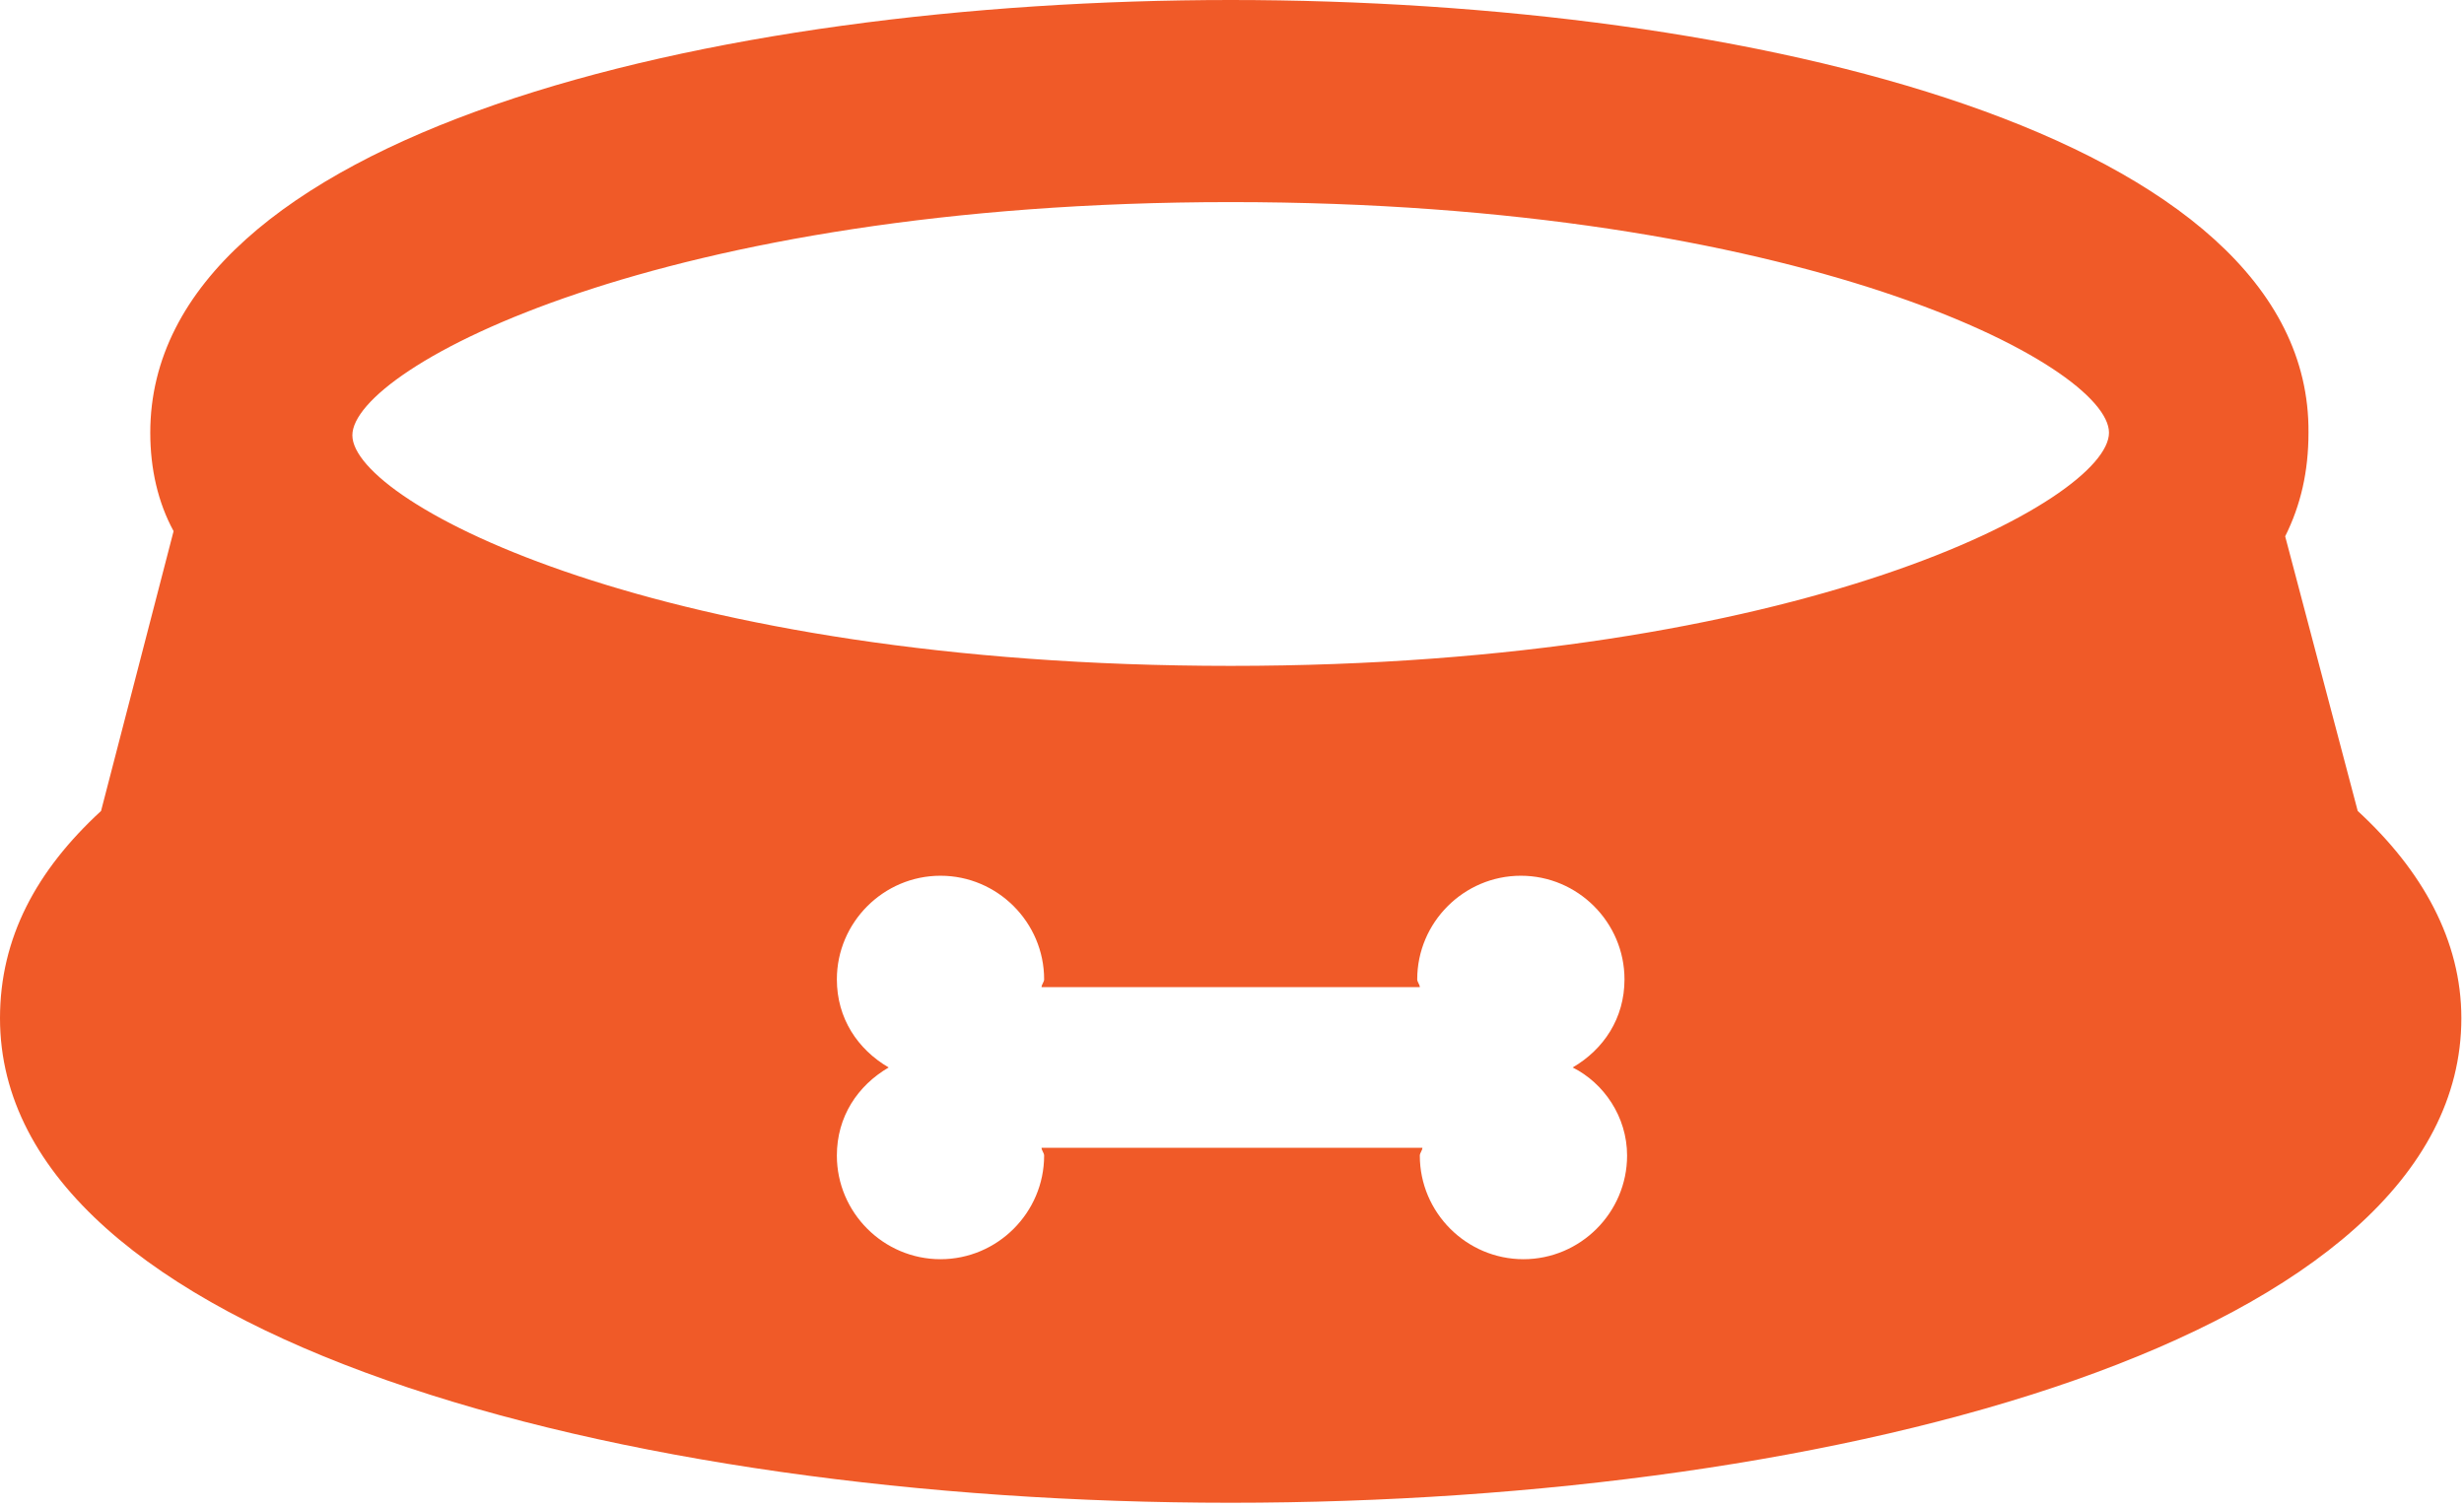 <?xml version="1.0" encoding="UTF-8"?> <svg xmlns="http://www.w3.org/2000/svg" width="335" height="205" viewBox="0 0 335 205" fill="none"> <path d="M320.55 110.255L310.687 72.916C312.8 68.689 313.857 64.11 313.857 58.826C314.209 18.317 238.123 0 167.32 0C96.517 0 20.431 18.317 20.431 58.826C20.431 63.758 21.487 68.337 23.601 72.212L13.738 110.255C4.932 118.357 0 127.515 0 138.435C0 181.762 84.188 204.307 167.32 204.307C250.452 204.307 334.64 181.762 334.64 138.435C334.64 127.868 329.356 118.357 320.55 110.255ZM167.32 27.476C244.816 27.476 286.734 49.668 286.734 58.826C286.734 67.985 244.816 90.529 167.32 90.529C89.825 90.529 47.906 68.337 47.906 59.178C47.906 50.02 89.825 27.476 167.32 27.476ZM221.215 157.105C221.215 164.854 214.874 171.195 207.125 171.195C199.375 171.195 193.035 164.854 193.035 157.105C193.035 156.752 193.387 156.4 193.387 156.048H141.606C141.606 156.4 141.958 156.752 141.958 157.105C141.958 164.854 135.617 171.195 127.868 171.195C120.118 171.195 113.778 164.854 113.778 157.105C113.778 151.821 116.596 147.594 120.823 145.128C116.596 142.662 113.778 138.435 113.778 133.152C113.778 125.402 120.118 119.061 127.868 119.061C135.617 119.061 141.958 125.402 141.958 133.152C141.958 133.504 141.606 133.856 141.606 134.208H193.035C193.035 133.856 192.682 133.504 192.682 133.152C192.682 125.402 199.023 119.061 206.772 119.061C214.522 119.061 220.862 125.402 220.862 133.152C220.862 138.435 218.044 142.662 213.817 145.128C218.044 147.242 221.215 151.821 221.215 157.105Z" fill="#F05A28"></path> </svg> 